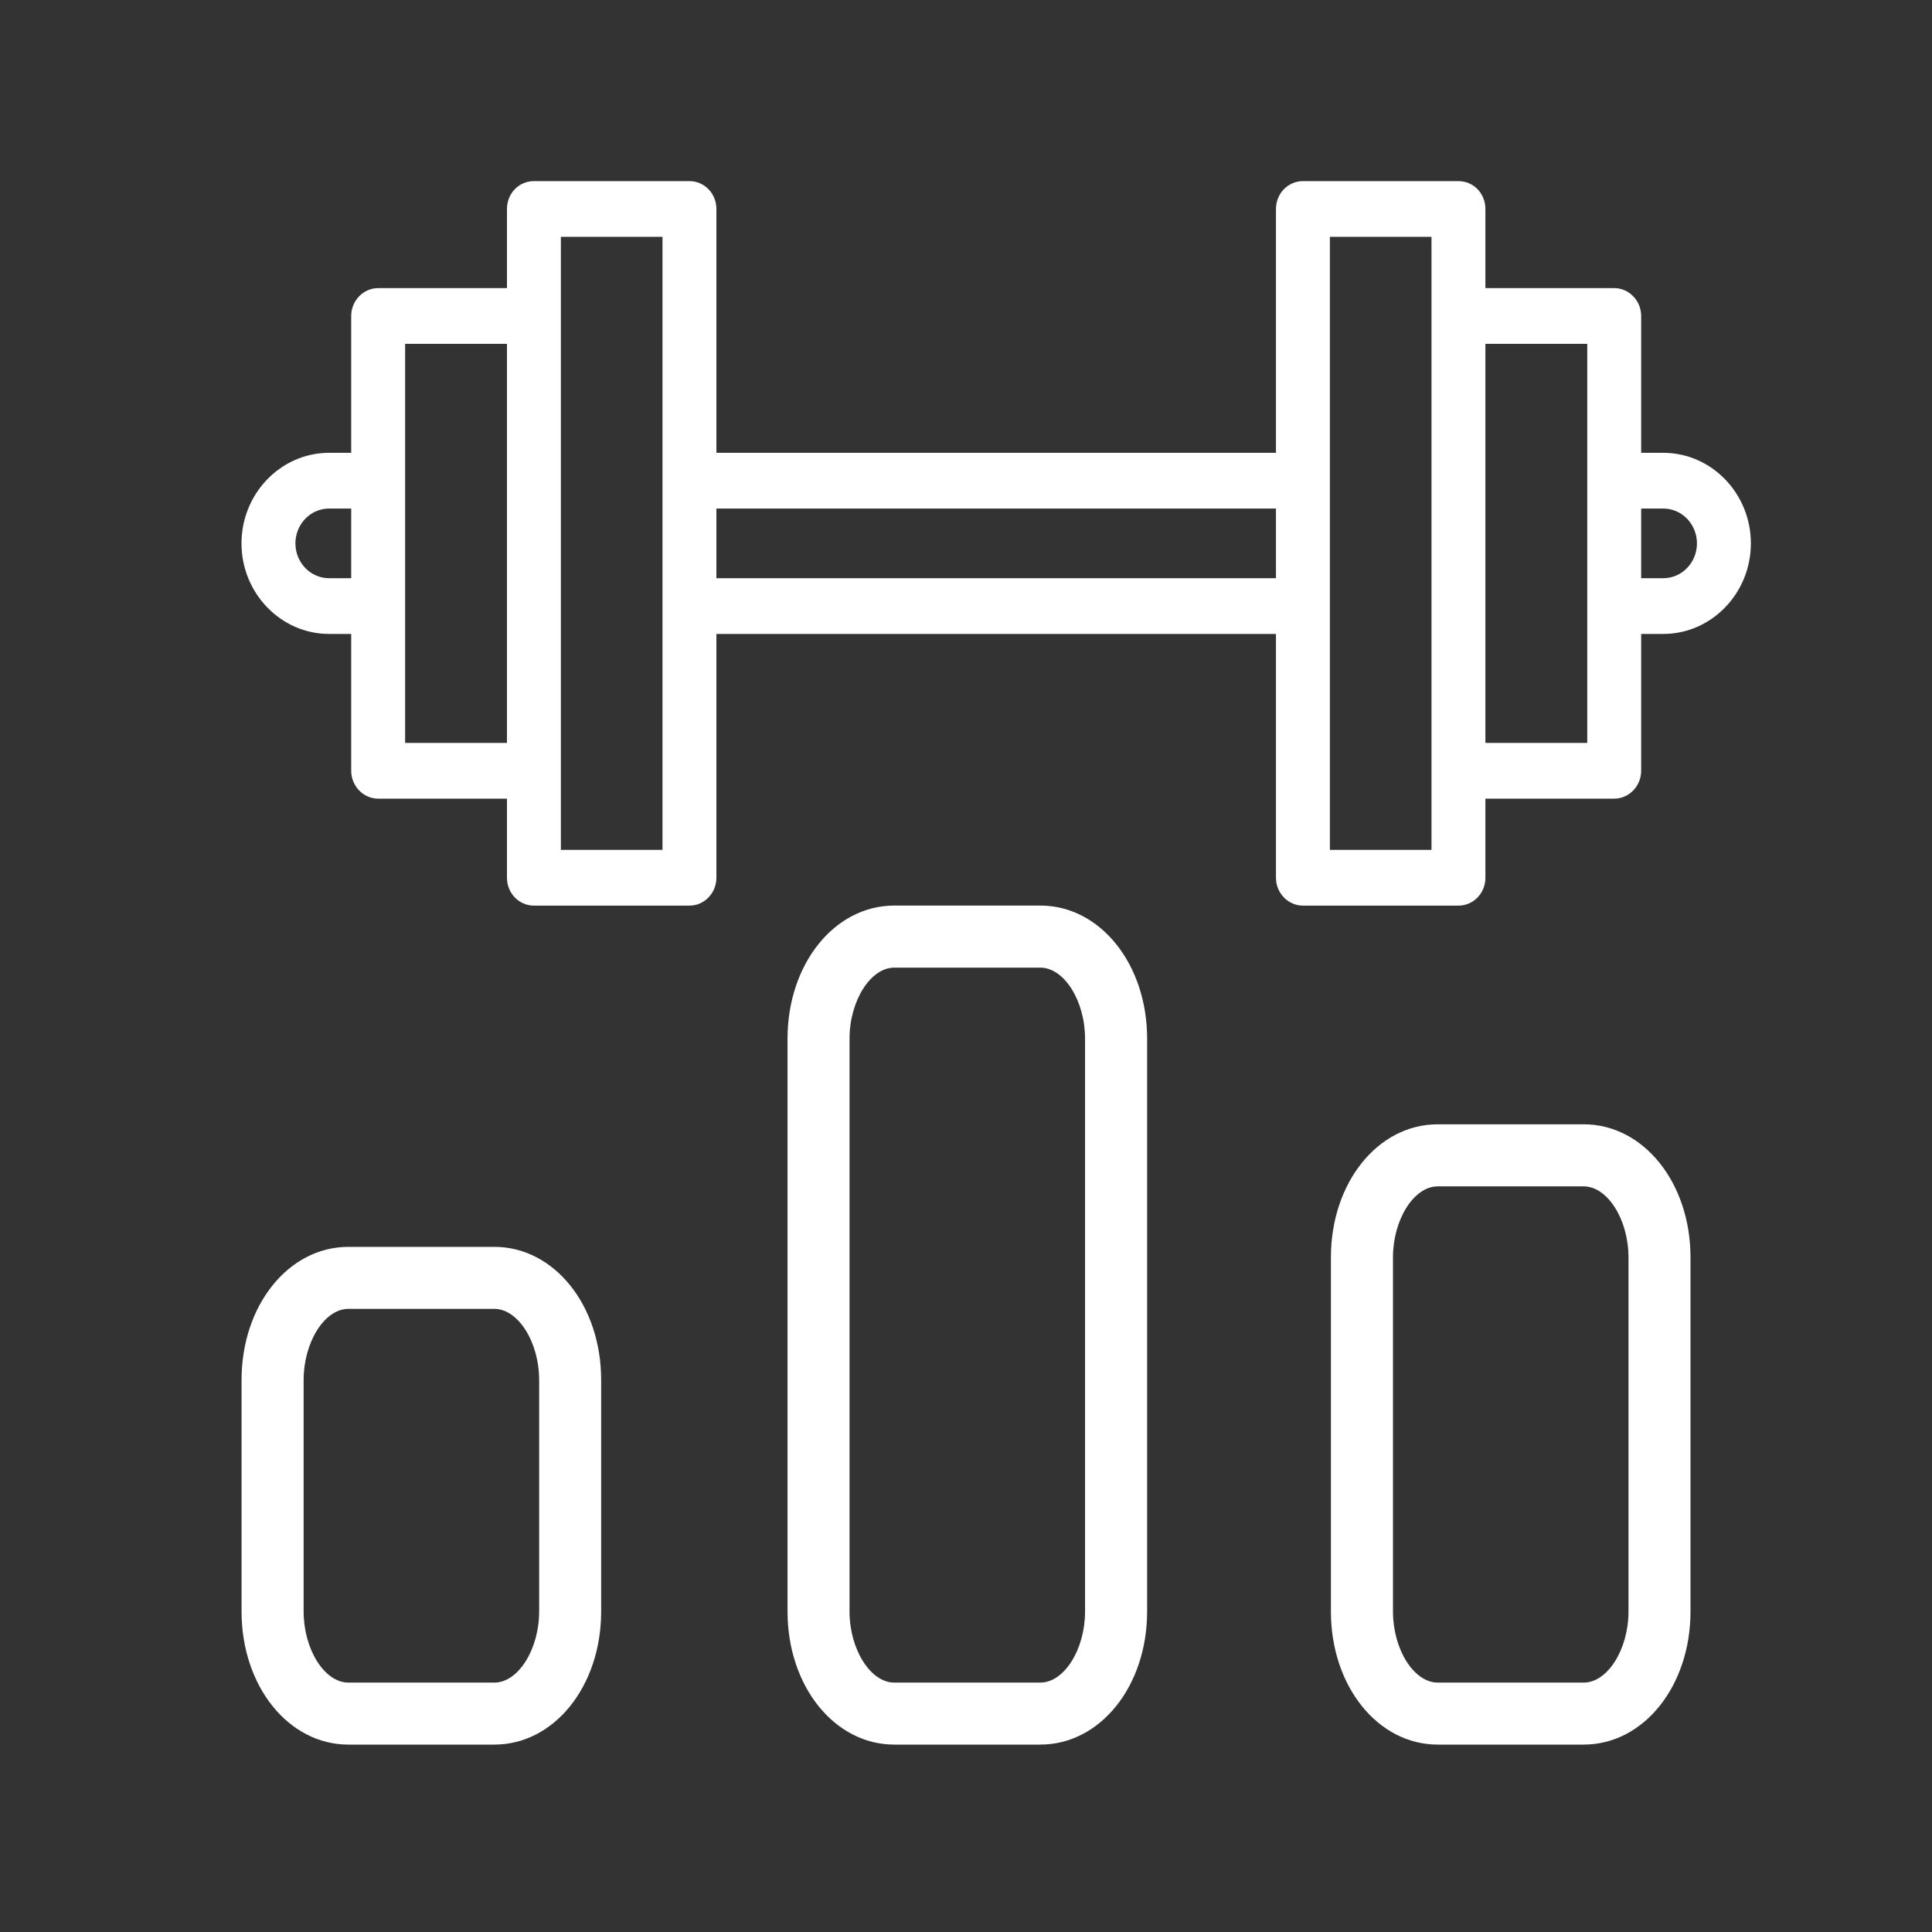 <svg width="32" height="32" viewBox="0 0 32 32" fill="none" xmlns="http://www.w3.org/2000/svg">
<rect x="0" y="0" width="32" height="32" fill="#333333" stroke="none"/>
<path d="M23.072 20.827V26.691C23.072 27.319 23.418 27.869 23.813 27.869H26.231C26.626 27.869 26.973 27.319 26.973 26.691V20.827C26.973 20.2 26.626 19.65 26.231 19.65H23.813C23.418 19.65 23.072 20.2 23.072 20.827ZM26.231 18.622C27.223 18.622 28 19.59 28 20.827V26.691C28 27.928 27.223 28.896 26.231 28.896H23.813C22.821 28.896 22.044 27.928 22.044 26.691V20.827C22.044 19.59 22.821 18.622 23.813 18.622H26.231Z" fill="white"/>
<path d="M14.071 17.204V26.691C14.071 27.319 14.418 27.869 14.812 27.869H17.231C17.626 27.869 17.972 27.319 17.972 26.691V17.204C17.972 16.577 17.626 16.027 17.231 16.027H14.812C14.418 16.027 14.071 16.577 14.071 17.204ZM17.231 14.999C18.223 14.999 19 15.968 19 17.204V26.691C19 27.928 18.223 28.896 17.231 28.896H14.812C13.821 28.896 13.044 27.928 13.044 26.691V17.204C13.044 15.968 13.821 14.999 14.812 14.999H17.231Z" fill="white"/>
<path d="M5.029 26.691C5.029 27.319 5.375 27.869 5.77 27.869H8.188C8.583 27.869 8.93 27.319 8.93 26.691V22.857C8.93 22.23 8.583 21.679 8.188 21.679H5.77C5.375 21.679 5.029 22.23 5.029 22.857V26.691ZM5.77 20.652H8.188C9.18 20.652 9.957 21.62 9.957 22.857V26.691C9.957 27.928 9.18 28.896 8.188 28.896H5.77C4.778 28.896 4.001 27.928 4.001 26.691V22.857C4.001 21.62 4.778 20.652 5.77 20.652Z" fill="white"/>
<path d="M27.549 7.5H27.183V5.234C27.183 4.98 26.982 4.772 26.737 4.772H24.603V3.462C24.603 3.203 24.406 3 24.156 3H21.58C21.335 3 21.134 3.203 21.134 3.462V7.5H11.866V3.462C11.866 3.203 11.665 3 11.42 3H8.844C8.594 3 8.397 3.203 8.397 3.462V4.772H6.263C6.018 4.772 5.817 4.98 5.817 5.234V7.5H5.451C4.652 7.5 4 8.174 4 9C4 9.826 4.652 10.5 5.451 10.5H5.817V12.766C5.817 13.02 6.018 13.228 6.263 13.228H8.397V14.539C8.397 14.792 8.594 15 8.844 15H11.42C11.665 15 11.866 14.792 11.866 14.539V10.5H21.134V14.539C21.134 14.792 21.335 15 21.58 15H24.156C24.406 15 24.603 14.792 24.603 14.539V13.228H26.737C26.982 13.228 27.183 13.02 27.183 12.766V10.5H27.549C28.348 10.5 29 9.826 29 9C29 8.174 28.348 7.5 27.549 7.5ZM5.451 9.577C5.143 9.577 4.893 9.318 4.893 9C4.893 8.682 5.143 8.423 5.451 8.423H5.817V9.577H5.451ZM6.71 12.305V10.5V9.577V8.423V7.5V5.695H8.397V7.5V8.423V9.577V10.5V12.305H6.71ZM10.973 14.077H9.29V12.766V10.5V9.577V8.423V7.5V5.234V3.923H10.973V7.5V8.423V9.577V10.5V14.077ZM11.866 9.577V8.423H21.134V9.577H11.866ZM23.71 14.077H22.027V10.5V9.577V8.423V7.5V3.923H23.71V5.234V7.5V8.423V9.577V10.5V12.766V14.077ZM26.29 12.305H24.603V10.5V9.577V8.423V7.5V5.695H26.29V7.5V8.423V9.577V10.5V12.305ZM27.549 9.577H27.183V8.423H27.549C27.857 8.423 28.107 8.682 28.107 9C28.107 9.318 27.857 9.577 27.549 9.577Z" fill="white"/>
</svg>
